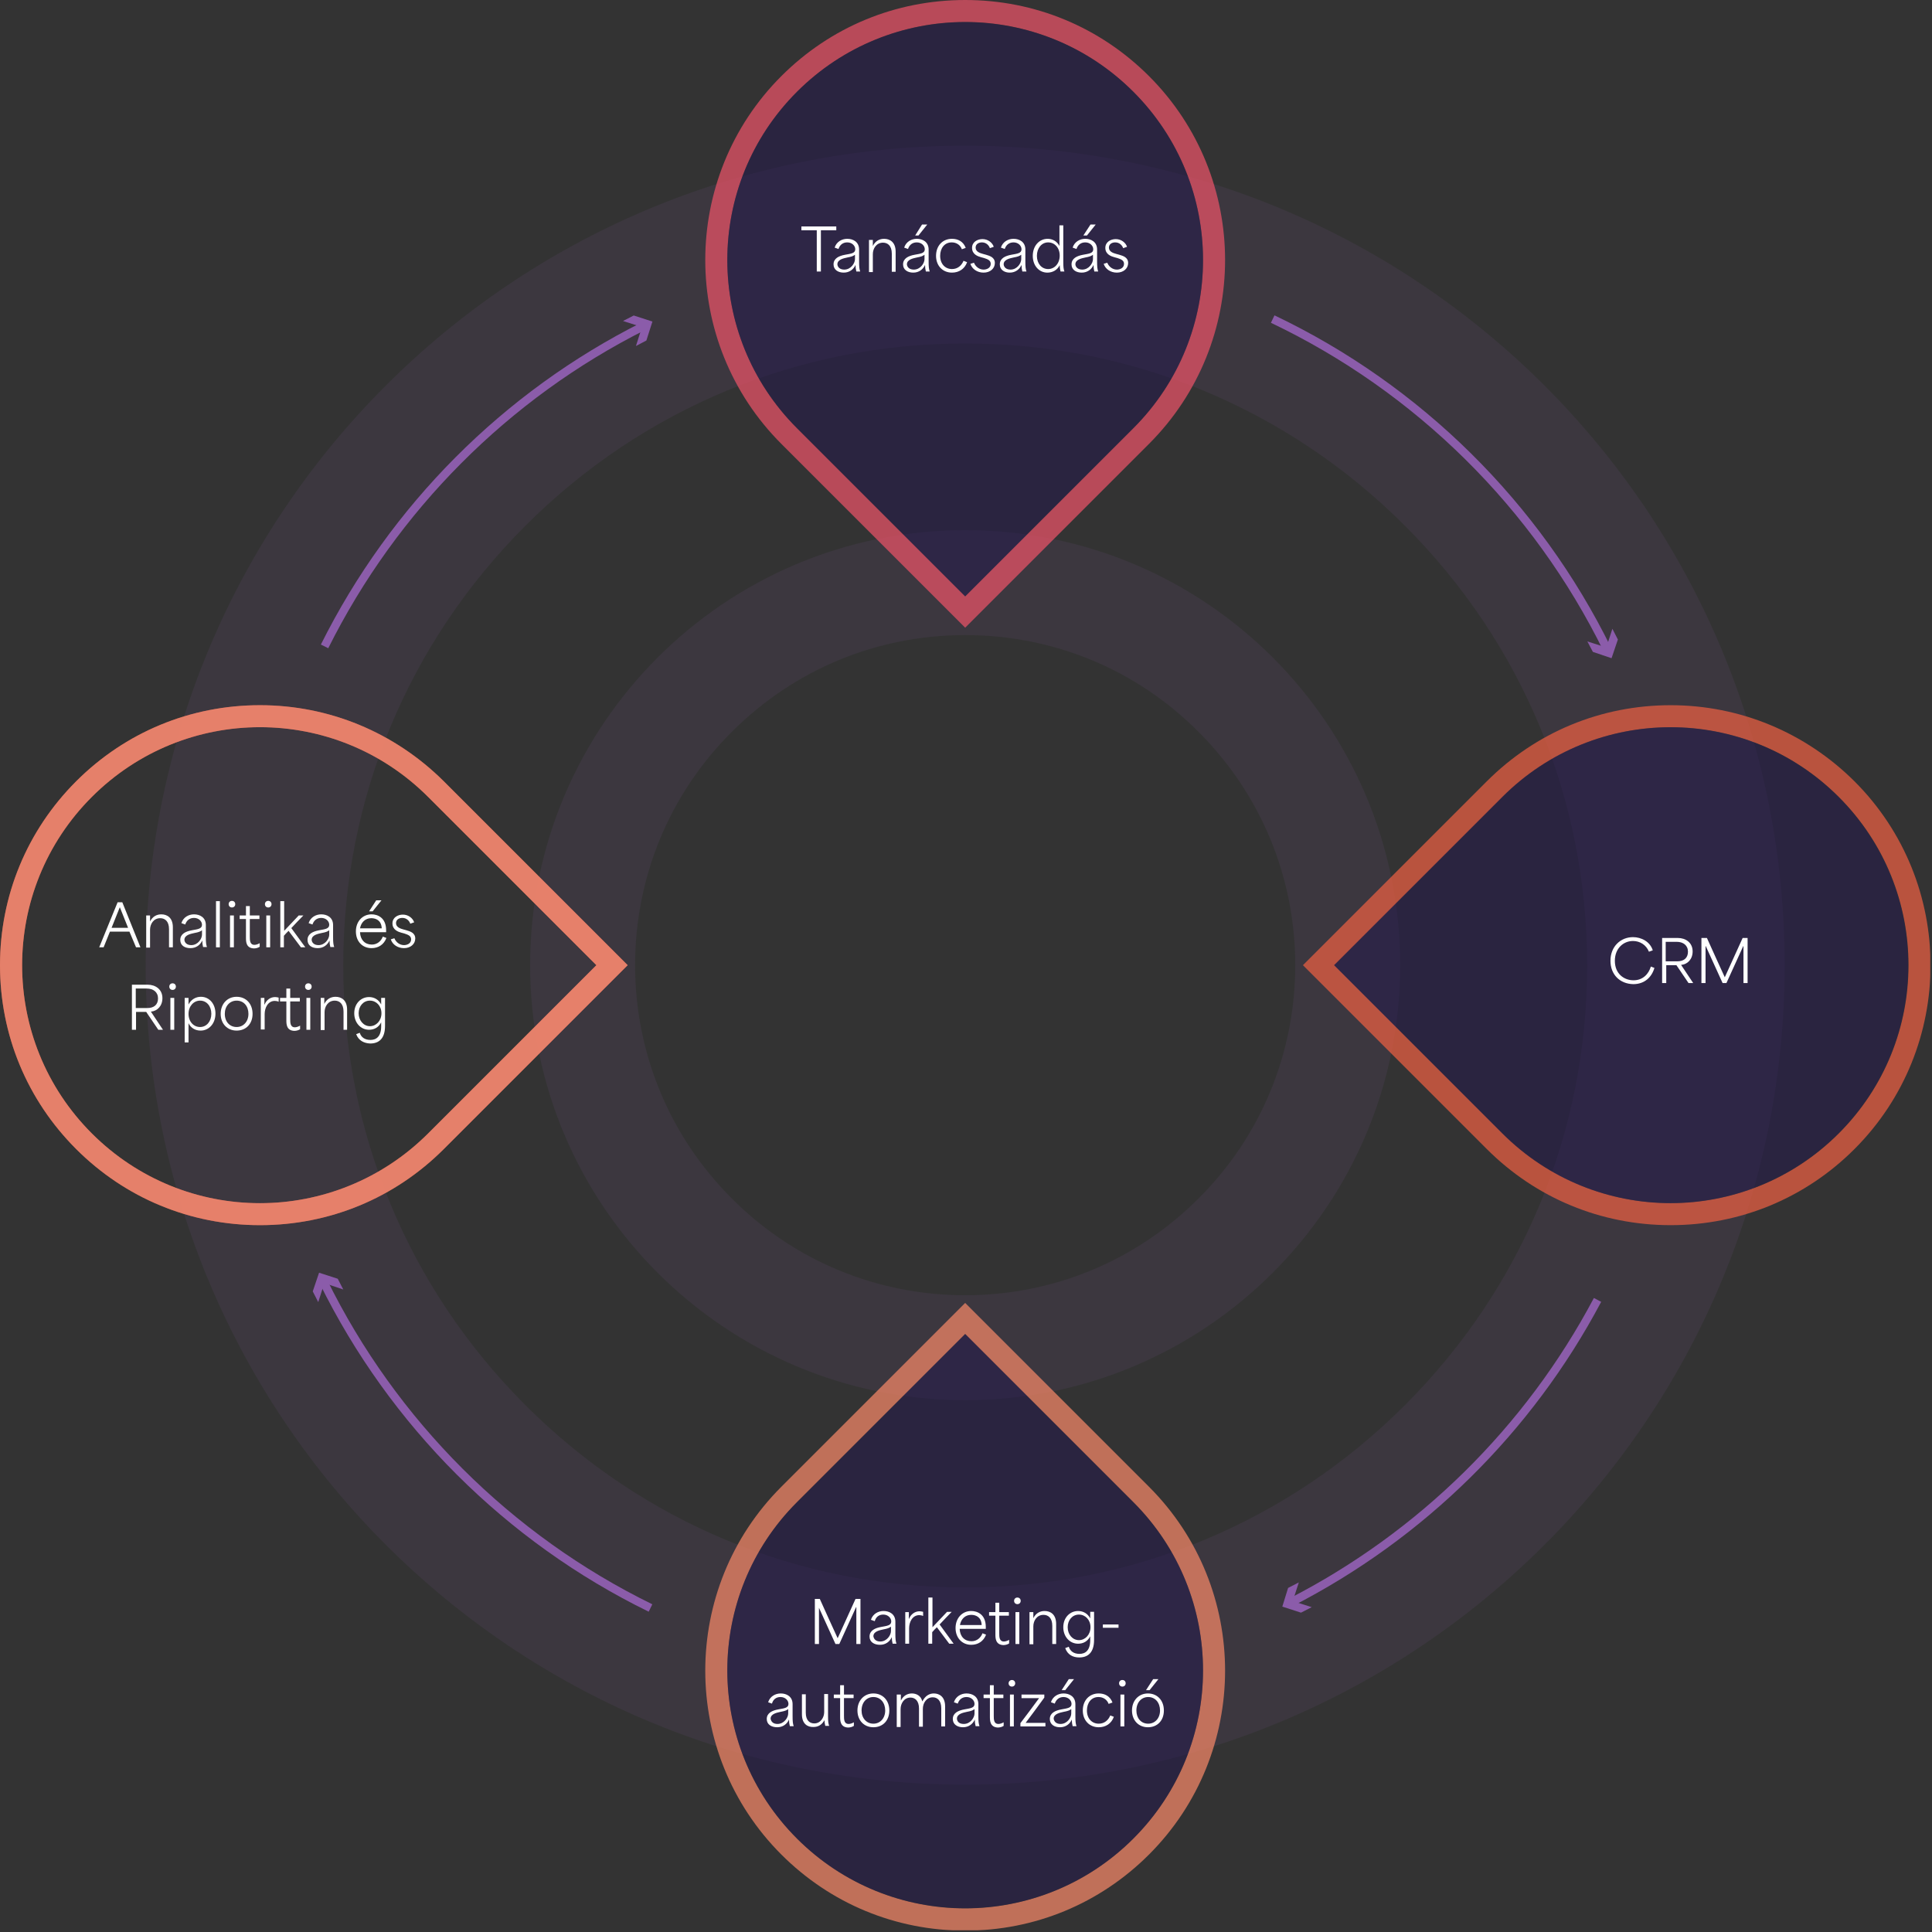 <svg width="703" height="703" viewBox="0 0 703 703" fill="none" xmlns="http://www.w3.org/2000/svg">
<rect x="0" y="0" width="703" height="703" fill="#333333" stroke="none"/>
<g clip-path="url(#clip0_159_896)">
<g opacity="0.1">
<path d="M351.2 125C411.6 125 468.4 148.5 511.2 191.3C554 234.1 577.5 290.8 577.5 351.3C577.5 411.8 554 468.5 511.2 511.3C468.5 554 411.7 577.6 351.2 577.6C290.7 577.6 234 554.1 191.2 511.3C148.5 468.6 124.9 411.8 124.9 351.3C124.9 290.8 148.4 234.1 191.2 191.3C234 148.5 290.8 125 351.2 125ZM351.2 53C186.5 53 53 186.5 53 351.2C53 515.9 186.5 649.4 351.2 649.4C515.9 649.4 649.4 515.9 649.4 351.2C649.4 186.5 515.9 53 351.2 53Z" fill="#8B5CAA"/>
</g>
<g opacity="0.1">
<path d="M351.2 231.098C383.3 231.098 413.5 243.598 436.1 266.298C458.8 288.998 471.3 319.198 471.3 351.198C471.3 383.198 458.8 413.498 436.1 436.098C413.4 458.798 383.2 471.298 351.2 471.298C319.2 471.298 288.9 458.798 266.3 436.098C243.6 413.398 231.1 383.198 231.1 351.198C231.1 319.198 243.6 288.898 266.3 266.298C289 243.598 319.1 231.098 351.2 231.098ZM351.2 192.898C263.8 192.898 192.9 263.798 192.9 351.198C192.9 438.598 263.8 509.498 351.2 509.498C438.6 509.498 509.5 438.598 509.5 351.198C509.5 263.798 438.7 192.898 351.2 192.898Z" fill="#8B5CAA"/>
</g>
<path d="M236.7 585.103C185 559.803 143 517.803 117.6 466.203" stroke="#8B5CAA" stroke-width="3" stroke-miterlimit="10"/>
<path d="M124.9 469.202L118 466.902L115.8 473.802L113.8 469.902L116.1 463.102L122.9 465.302L124.9 469.202Z" fill="#8B5CAA"/>
<path d="M581.3 473C556.3 520.2 517.2 558.7 469.6 583.1" stroke="#8B5CAA" stroke-width="3" stroke-miterlimit="10"/>
<path d="M472.6 575.801L470.4 582.601L477.3 584.801L473.4 586.801L466.6 584.601L468.7 577.801L472.6 575.801Z" fill="#8B5CAA"/>
<path d="M463.1 116.102C516 141.302 559.1 183.902 584.9 236.402" stroke="#8B5CAA" stroke-width="3" stroke-miterlimit="10"/>
<path d="M577.6 233.401L584.5 235.601L586.7 228.801L588.7 232.701L586.4 239.501L579.6 237.201L577.6 233.401Z" fill="#8B5CAA"/>
<path d="M118.1 235.202C143.2 184.902 184.1 143.802 234.3 118.602" stroke="#8B5CAA" stroke-width="3" stroke-miterlimit="10"/>
<path d="M231.4 125.901L233.6 119.001L226.7 116.801L230.6 114.801L237.4 117.001L235.2 123.901L231.4 125.901Z" fill="#8B5CAA"/>
<g opacity="0.75">
<path d="M351.2 8C373.4 8 395.5 16.5 412.4 33.4C446.2 67.2 446.2 122 412.4 155.8L351.2 217L290 155.8C256.2 122 256.2 67.2 290 33.4C306.9 16.5 329.1 8 351.2 8ZM351.2 0C325.9 0 302.2 9.8 284.3 27.7C247.4 64.6 247.4 124.6 284.3 161.5L345.5 222.7L351.2 228.4L356.9 222.7L418.1 161.5C455 124.6 455 64.6 418.1 27.7C400.2 9.8 376.5 0 351.2 0Z" fill="#E45166"/>
</g>
<g opacity="0.75">
<path d="M351.2 485.402L412.4 546.602C446.2 580.402 446.2 635.202 412.4 669.002C395.5 685.902 373.3 694.402 351.2 694.402C329.1 694.402 306.9 685.902 290 669.002C256.2 635.202 256.2 580.402 290 546.602L351.2 485.402ZM351.2 474.102L345.5 479.802L284.3 541.002C247.4 577.902 247.4 637.902 284.3 674.802C302.2 692.702 325.9 702.502 351.2 702.502C376.5 702.502 400.2 692.702 418.1 674.802C455 637.902 455 577.902 418.1 541.002L356.9 479.802L351.2 474.102Z" fill="#EF8465"/>
</g>
<path opacity="0.51" d="M351.2 217.001L290 155.801C256.2 122.001 256.2 67.201 290 33.401C323.8 -0.399 378.6 -0.399 412.4 33.401C446.2 67.201 446.2 122.001 412.4 155.801L351.2 217.001Z" fill="#22174D"/>
<path opacity="0.51" d="M351.2 485.398L412.4 546.598C446.2 580.398 446.2 635.198 412.4 668.998C378.6 702.798 323.8 702.798 290 668.998C256.2 635.198 256.2 580.398 290 546.598L351.2 485.398Z" fill="#22174D"/>
<g opacity="0.75">
<path d="M607.9 264.602C630.1 264.602 652.2 273.102 669.1 290.002C702.9 323.802 702.9 378.602 669.1 412.402C652.2 429.302 630 437.802 607.9 437.802C585.8 437.802 563.6 429.302 546.7 412.402L485.5 351.202L546.7 290.002C563.6 273.102 585.7 264.602 607.9 264.602ZM607.9 256.602C582.6 256.602 558.9 266.402 541 284.302L479.8 345.502L474.1 351.202L479.8 356.902L541 418.102C558.9 436.002 582.6 445.802 607.9 445.802C633.2 445.802 656.9 436.002 674.8 418.102C711.7 381.202 711.7 321.202 674.8 284.302C656.9 266.502 633.1 256.602 607.9 256.602Z" fill="#E55D42"/>
</g>
<g opacity="0.75">
<path d="M94.6 264.602C116.8 264.602 138.9 273.102 155.8 290.002L217 351.202L155.8 412.402C138.9 429.302 116.7 437.802 94.6 437.802C72.4 437.802 50.3 429.302 33.4 412.402C-0.4 378.602 -0.4 323.802 33.4 290.002C50.3 273.102 72.4 264.602 94.6 264.602ZM94.6 256.602C69.3 256.602 45.6 266.402 27.7 284.302C9.8 302.202 0 326.002 0 351.202C0 376.502 9.8 400.202 27.7 418.102C45.6 436.002 69.3 445.802 94.6 445.802C119.9 445.802 143.6 436.002 161.5 418.102L222.7 356.902L228.4 351.202L222.7 345.502L161.5 284.302C143.6 266.502 119.8 256.602 94.6 256.602Z" fill="#E55D42"/>
</g>
<path opacity="0.51" d="M485.4 351.198L546.6 289.998C580.4 256.198 635.2 256.198 669 289.998C702.8 323.798 702.8 378.598 669 412.398C635.2 446.198 580.4 446.198 546.6 412.398L485.4 351.198Z" fill="#22174D"/>
<g opacity="0.75">
<path d="M94.6 264.602C116.8 264.602 138.9 273.102 155.8 290.002L217 351.202L155.8 412.402C138.9 429.302 116.7 437.802 94.6 437.802C72.4 437.802 50.3 429.302 33.4 412.402C-0.4 378.602 -0.4 323.802 33.4 290.002C50.3 273.102 72.4 264.602 94.6 264.602ZM94.6 256.602C69.3 256.602 45.6 266.402 27.7 284.302C9.8 302.202 0 326.002 0 351.202C0 376.502 9.8 400.202 27.7 418.102C45.6 436.002 69.3 445.802 94.6 445.802C119.9 445.802 143.6 436.002 161.5 418.102L222.7 356.902L228.4 351.202L222.7 345.502L161.5 284.302C143.6 266.502 119.8 256.602 94.6 256.602Z" fill="#F48F78"/>
</g>
<path d="M291.6 83.798V82.398H304.3V83.798H298.7V98.798H297.2V83.798H291.6Z" fill="white"/>
<path d="M303.3 96.198C303.3 93.998 305.3 93.098 307.5 92.698C309.6 92.298 311.2 92.198 311.2 90.698C311.2 89.398 310 88.198 308.3 88.198C306.7 88.198 305.6 89.098 305.1 90.598L303.7 90.098C304.4 87.898 306.4 86.898 308.3 86.898C310.4 86.898 312.6 87.998 312.6 90.798V95.198C312.6 97.098 312.7 97.898 313 98.798H311.6C311.4 97.998 311.3 97.298 311.3 96.398C310.6 97.998 309.1 99.198 307 99.198C305 99.198 303.3 98.198 303.3 96.198ZM307.2 98.098C309.6 98.098 311.1 95.798 311.1 94.298V92.698C310.4 93.198 309.9 93.398 308.3 93.698C307 93.998 304.7 94.398 304.7 96.198C304.8 97.298 305.7 98.098 307.2 98.098Z" fill="white"/>
<path d="M316.2 87.298H317.6V89.498C318.5 87.698 320 86.898 321.7 86.898C323.8 86.898 325.9 88.098 325.9 91.598V98.898H324.5V92.298C324.5 89.398 323 88.298 321.3 88.298C318.9 88.298 317.6 90.398 317.6 92.498V98.998H316.2V87.298Z" fill="white"/>
<path d="M328.6 96.199C328.6 93.999 330.6 93.099 332.8 92.699C334.9 92.299 336.5 92.199 336.5 90.699C336.5 89.399 335.3 88.199 333.6 88.199C332 88.199 330.9 89.099 330.4 90.599L329 90.099C329.7 87.899 331.7 86.899 333.6 86.899C335.7 86.899 337.9 87.999 337.9 90.799V95.199C337.9 97.099 338 97.899 338.3 98.799H336.9C336.7 97.999 336.6 97.299 336.6 96.399C335.9 97.999 334.4 99.199 332.3 99.199C330.3 99.199 328.6 98.199 328.6 96.199ZM332.5 98.099C334.9 98.099 336.4 95.799 336.4 94.299V92.699C335.7 93.199 335.2 93.399 333.6 93.699C332.3 93.999 330 94.399 330 96.199C330.1 97.299 331 98.099 332.5 98.099ZM335.5 81.699H337.4L334.2 85.699H333L335.5 81.699Z" fill="white"/>
<path d="M340.6 93.098C340.6 89.398 343 86.898 346.4 86.898C348.5 86.898 350.5 87.798 351.4 90.198L350 90.698C349.4 89.098 348 88.198 346.3 88.198C343.7 88.198 342.1 90.298 342.1 93.098C342.1 95.998 343.9 97.898 346.4 97.898C348.5 97.898 349.9 96.598 350.6 94.898L351.9 95.398C351 97.898 348.9 99.198 346.4 99.198C343 99.198 340.6 96.698 340.6 93.098Z" fill="white"/>
<path d="M353.1 96L354.4 95.6C355 97.1 356.4 98.1 357.9 98.1C358.9 98.1 360.5 97.6 360.5 96C360.5 94.7 359.3 94.3 358.1 93.9L357 93.6C355.9 93.3 353.7 92.6 353.7 90.2C353.7 88 355.7 87 357.5 87C359.5 87 361.1 88.3 361.6 89.8L360.2 90.3C359.8 89.2 358.8 88.2 357.3 88.2C356 88.2 355 88.9 355 90.1C355 91.6 356.6 92.1 357.7 92.4L358.8 92.7C360.1 93.1 362 93.6 362 95.7C362 97.7 360.3 99.2 357.9 99.2C355.6 99.2 353.7 97.9 353.1 96Z" fill="white"/>
<path d="M363.8 96.198C363.8 93.998 365.8 93.098 368 92.698C370.1 92.298 371.7 92.198 371.7 90.698C371.7 89.398 370.5 88.198 368.8 88.198C367.2 88.198 366.1 89.098 365.6 90.598L364.2 90.098C364.9 87.898 366.9 86.898 368.8 86.898C370.9 86.898 373.1 87.998 373.1 90.798V95.198C373.1 97.098 373.2 97.898 373.5 98.798H372C371.8 97.998 371.7 97.298 371.7 96.398C371 97.998 369.5 99.198 367.4 99.198C365.5 99.198 363.8 98.198 363.8 96.198ZM367.7 98.098C370.1 98.098 371.6 95.798 371.6 94.298V92.698C370.9 93.198 370.4 93.398 368.8 93.698C367.5 93.998 365.2 94.398 365.2 96.198C365.3 97.298 366.2 98.098 367.7 98.098Z" fill="white"/>
<path d="M375.8 93.1C375.8 89.4 378.2 86.9 381.2 86.9C383 86.9 384.6 87.8 385.5 89.5V82H386.9V95.2C386.9 97.2 387 97.9 387.3 98.8H385.9C385.7 98 385.6 97.2 385.6 96.5C384.7 98.3 383 99.2 381.1 99.2C378.1 99.2 375.8 96.7 375.8 93.1ZM381.4 97.9C383.7 97.9 385.6 95.9 385.6 93C385.6 90.1 383.7 88.2 381.4 88.2C379 88.2 377.3 90.3 377.3 93.1C377.3 95.9 379 97.9 381.4 97.9Z" fill="white"/>
<path d="M389.9 96.199C389.9 93.999 391.9 93.099 394.1 92.699C396.2 92.299 397.8 92.199 397.8 90.699C397.8 89.399 396.6 88.199 394.9 88.199C393.3 88.199 392.2 89.099 391.7 90.599L390.3 90.099C391 87.899 393 86.899 394.9 86.899C397 86.899 399.2 87.999 399.2 90.799V95.199C399.2 97.099 399.3 97.899 399.6 98.799H398.2C398 97.999 397.9 97.299 397.9 96.399C397.2 97.999 395.7 99.199 393.6 99.199C391.6 99.199 389.9 98.199 389.9 96.199ZM393.8 98.099C396.2 98.099 397.7 95.799 397.7 94.299V92.699C397 93.199 396.5 93.399 394.9 93.699C393.6 93.999 391.3 94.399 391.3 96.199C391.4 97.299 392.3 98.099 393.8 98.099ZM396.8 81.699H398.7L395.5 85.699H394.2L396.8 81.699Z" fill="white"/>
<path d="M401.6 96L402.9 95.6C403.5 97.1 404.9 98.1 406.4 98.1C407.4 98.1 409 97.6 409 96C409 94.7 407.8 94.3 406.6 93.9L405.5 93.6C404.4 93.3 402.2 92.6 402.2 90.2C402.2 88 404.2 87 406 87C408 87 409.6 88.3 410.1 89.8L408.7 90.3C408.3 89.2 407.3 88.2 405.8 88.2C404.5 88.2 403.5 88.9 403.5 90.1C403.5 91.6 405.1 92.1 406.2 92.4L407.3 92.7C408.6 93.1 410.5 93.6 410.5 95.7C410.5 97.7 408.8 99.2 406.4 99.2C404.1 99.2 402.2 97.9 401.6 96Z" fill="white"/>
<path d="M296.5 581.801H298.3C300.5 586.601 302.6 591.401 304.8 596.101L311.3 581.801H313.1V598.201H311.6V584.801H311.5L305.4 598.201H304L297.9 584.801H298V598.201H296.5V581.801Z" fill="white"/>
<path d="M316.4 595.499C316.4 593.299 318.4 592.399 320.6 591.999C322.7 591.599 324.3 591.499 324.3 589.999C324.3 588.699 323.1 587.499 321.4 587.499C319.8 587.499 318.7 588.399 318.3 589.899L316.9 589.399C317.6 587.199 319.6 586.199 321.5 586.199C323.6 586.199 325.8 587.299 325.8 590.099V594.499C325.8 596.399 325.9 597.199 326.2 598.099H324.8C324.6 597.299 324.5 596.599 324.5 595.699C323.8 597.299 322.3 598.499 320.2 598.499C318.1 598.499 316.4 597.499 316.4 595.499ZM320.3 597.299C322.7 597.299 324.2 594.999 324.2 593.499V591.899C323.5 592.399 323 592.599 321.4 592.899C320.1 593.199 317.8 593.599 317.8 595.399C318 596.599 318.9 597.299 320.3 597.299Z" fill="white"/>
<path d="M329.3 586.601H330.7V589.001H330.8C331.4 587.401 332.9 586.301 334.6 586.301C335 586.301 335.5 586.401 335.9 586.501V588.001C335.5 587.801 334.8 587.701 334.5 587.701C332 587.701 330.8 590.201 330.8 592.501V598.101H329.4V586.601H329.3Z" fill="white"/>
<path d="M337.9 581.301H339.3V592.101C341.1 590.201 342.8 588.401 344.6 586.501H346.3C344.8 588.001 343.4 589.501 341.9 591.101C343.6 593.401 345.3 595.801 347 598.101H345.4C343.9 596.101 342.4 594.101 340.9 592.101C340.3 592.701 339.7 593.301 339.2 593.901V598.101H337.8V581.301H337.9Z" fill="white"/>
<path d="M347.7 592.399C347.7 588.799 350.1 586.199 353.4 586.199C355.6 586.199 358.7 587.399 358.7 591.999V592.699H349.2C349.3 595.499 351 597.199 353.5 597.199C355.5 597.199 356.9 595.899 357.5 594.299L358.8 594.799C357.9 597.199 355.9 598.499 353.4 598.499C350.1 598.499 347.7 595.999 347.7 592.399ZM357.2 591.299C357.1 588.499 355.2 587.599 353.4 587.599C351.2 587.599 349.7 589.099 349.3 591.299H357.2Z" fill="white"/>
<path d="M362.2 594.699V587.899C361.4 587.899 360.7 587.899 359.9 587.899V586.599H362.2C362.2 585.499 362.2 584.299 362.2 583.199H363.6V586.599C364.8 586.599 366 586.599 367.1 586.599V587.899H363.6C363.6 590.099 363.6 592.199 363.6 594.299C363.6 595.599 363.6 597.299 365.3 597.299C365.8 597.299 366.5 597.099 367.2 596.699V597.999C366.6 598.399 365.8 598.599 365.1 598.599C362.2 598.499 362.2 595.999 362.2 594.699Z" fill="white"/>
<path d="M370.2 581.301C370.9 581.301 371.4 581.801 371.4 582.501C371.4 583.201 370.9 583.701 370.2 583.701C369.5 583.701 369 583.201 369 582.501C369 581.801 369.5 581.301 370.2 581.301ZM369.5 586.601H370.9V598.201H369.5V586.601Z" fill="white"/>
<path d="M374.6 586.599H376V588.799C376.9 586.999 378.4 586.199 380.1 586.199C382.2 586.199 384.3 587.399 384.3 590.899V598.199H382.9V591.599C382.9 588.699 381.4 587.599 379.7 587.599C377.3 587.599 376 589.699 376 591.799V598.299H374.6V586.599Z" fill="white"/>
<path d="M387.6 599.699L388.9 599.199C389.4 600.799 390.7 601.799 392.8 601.799C394.8 601.799 396.7 600.699 396.7 596.799V595.399C395.8 597.199 394.2 598.099 392.3 598.099C389.2 598.099 386.9 595.499 386.9 592.099C386.9 588.599 389.3 586.199 392.3 586.199C394.1 586.199 395.8 587.099 396.7 588.899V586.499H398.1V596.699C398.1 601.399 395.8 603.099 392.7 603.099C390.5 603.099 388.5 602.199 387.6 599.699ZM392.6 596.799C394.9 596.799 396.8 594.799 396.8 592.099C396.8 589.399 394.9 587.499 392.6 587.499C390.2 587.499 388.5 589.499 388.5 592.099C388.5 594.799 390.3 596.799 392.6 596.799Z" fill="white"/>
<path d="M401.3 591.102H407V592.302H401.3V591.102Z" fill="white"/>
<path d="M279 625.499C279 623.299 281 622.399 283.2 621.999C285.3 621.599 286.9 621.499 286.9 619.999C286.9 618.699 285.7 617.499 284 617.499C282.4 617.499 281.3 618.399 280.9 619.899L279.5 619.399C280.2 617.199 282.2 616.199 284.1 616.199C286.2 616.199 288.4 617.299 288.4 620.099V624.499C288.4 626.399 288.5 627.199 288.8 628.099H287.4C287.2 627.299 287.1 626.599 287.1 625.699C286.4 627.299 284.9 628.499 282.8 628.499C280.7 628.499 279 627.499 279 625.499ZM282.9 627.299C285.3 627.299 286.8 624.999 286.8 623.499V621.899C286.1 622.399 285.6 622.599 284 622.899C282.7 623.199 280.4 623.599 280.4 625.399C280.6 626.599 281.5 627.299 282.9 627.299Z" fill="white"/>
<path d="M291.8 623.802V616.502H293.2V623.202C293.2 626.202 294.8 627.102 296.3 627.102C298.6 627.102 299.9 624.902 299.9 623.002V616.402H301.3V624.402C301.3 626.402 301.4 627.102 301.7 628.002H300.3C300.1 627.202 300 626.502 300 625.902C299.1 627.602 297.7 628.402 296 628.402C293.9 628.502 291.8 627.302 291.8 623.802Z" fill="white"/>
<path d="M305.7 624.699V617.899C304.9 617.899 304.2 617.899 303.4 617.899V616.599H305.7C305.7 615.499 305.7 614.299 305.7 613.199H307.1V616.599C308.3 616.599 309.5 616.599 310.6 616.599V617.899H307.1C307.1 620.099 307.1 622.199 307.1 624.299C307.1 625.599 307.1 627.299 308.8 627.299C309.3 627.299 310 627.099 310.7 626.699V627.999C310.1 628.399 309.3 628.599 308.6 628.599C305.7 628.499 305.7 625.999 305.7 624.699Z" fill="white"/>
<path d="M312 622.399C312 618.799 314.4 616.199 317.8 616.199C321.2 616.199 323.6 618.699 323.6 622.399C323.6 626.099 321.2 628.499 317.8 628.499C314.4 628.499 312 625.999 312 622.399ZM317.8 627.199C320.3 627.199 322.1 625.199 322.1 622.399C322.1 619.599 320.4 617.499 317.8 617.499C315.3 617.499 313.5 619.499 313.5 622.399C313.5 625.199 315.3 627.199 317.8 627.199Z" fill="white"/>
<path d="M326.4 616.599H327.8V618.799C328.7 616.999 330.2 616.199 331.8 616.199C333.3 616.199 335.1 616.899 335.6 619.099C336.7 616.999 338.2 616.199 339.8 616.199C341.8 616.199 343.9 617.399 343.9 620.899V628.199H342.5V621.599C342.5 618.699 341 617.599 339.4 617.599C337.1 617.599 335.8 619.699 335.8 621.799V628.299H334.4V621.699C334.4 618.799 332.9 617.699 331.3 617.699C329 617.699 327.7 619.799 327.7 621.899V628.399H326.3V616.599H326.4Z" fill="white"/>
<path d="M346.7 625.499C346.7 623.299 348.7 622.399 350.9 621.999C353 621.599 354.6 621.499 354.6 619.999C354.6 618.699 353.4 617.499 351.7 617.499C350.1 617.499 349 618.399 348.5 619.899L347.1 619.399C347.8 617.199 349.8 616.199 351.7 616.199C353.8 616.199 356 617.299 356 620.099V624.499C356 626.399 356.1 627.199 356.4 628.099H355C354.8 627.299 354.7 626.599 354.7 625.699C354 627.299 352.5 628.499 350.4 628.499C348.4 628.499 346.7 627.499 346.7 625.499ZM350.7 627.299C353.1 627.299 354.6 624.999 354.6 623.499V621.899C353.9 622.399 353.4 622.599 351.8 622.899C350.5 623.199 348.2 623.599 348.2 625.399C348.3 626.599 349.2 627.299 350.7 627.299Z" fill="white"/>
<path d="M360.2 624.699V617.899C359.4 617.899 358.7 617.899 357.9 617.899V616.599H360.2C360.2 615.499 360.2 614.299 360.2 613.199H361.6V616.599C362.8 616.599 364 616.599 365.1 616.599V617.899H361.6C361.6 620.099 361.6 622.199 361.6 624.299C361.6 625.599 361.6 627.299 363.3 627.299C363.8 627.299 364.5 627.099 365.2 626.699V627.999C364.6 628.399 363.8 628.599 363.1 628.599C360.2 628.499 360.2 625.999 360.2 624.699Z" fill="white"/>
<path d="M368.2 611.301C368.9 611.301 369.4 611.801 369.4 612.501C369.4 613.201 368.9 613.701 368.2 613.701C367.5 613.701 367 613.201 367 612.501C367 611.801 367.6 611.301 368.2 611.301ZM367.5 616.601H368.9V628.201H367.5V616.601Z" fill="white"/>
<path d="M378.1 617.902H371.7V616.602H380V617.702C377.8 620.802 375.5 623.802 373.2 626.902H380.4V628.202H371.3V627.002C373.6 624.002 375.9 620.902 378.1 617.902Z" fill="white"/>
<path d="M382 625.5C382 623.3 384 622.4 386.2 622C388.3 621.6 389.9 621.5 389.9 620C389.9 618.7 388.7 617.5 387 617.5C385.4 617.5 384.3 618.4 383.8 619.9L382.4 619.4C383.1 617.2 385.1 616.2 387 616.2C389.1 616.2 391.3 617.3 391.3 620.1V624.5C391.3 626.4 391.4 627.2 391.7 628.1H390.3C390.1 627.3 390 626.6 390 625.7C389.3 627.3 387.8 628.5 385.7 628.5C383.7 628.5 382 627.5 382 625.5ZM385.9 627.3C388.3 627.3 389.8 625 389.8 623.5V621.9C389.1 622.4 388.6 622.6 387 622.9C385.7 623.2 383.4 623.6 383.4 625.4C383.6 626.6 384.5 627.3 385.9 627.3ZM388.9 611H390.8L387.6 615H386.3L388.9 611Z" fill="white"/>
<path d="M394 622.399C394 618.699 396.4 616.199 399.8 616.199C401.9 616.199 403.9 617.099 404.8 619.499L403.4 619.999C402.8 618.399 401.4 617.499 399.7 617.499C397.1 617.499 395.5 619.599 395.5 622.399C395.5 625.299 397.3 627.199 399.8 627.199C401.9 627.199 403.3 625.899 404 624.199L405.3 624.699C404.4 627.199 402.3 628.499 399.8 628.499C396.4 628.499 394 625.999 394 622.399Z" fill="white"/>
<path d="M408.4 611.301C409.1 611.301 409.6 611.801 409.6 612.501C409.6 613.201 409.1 613.701 408.4 613.701C407.7 613.701 407.2 613.201 407.2 612.501C407.2 611.801 407.7 611.301 408.4 611.301ZM407.7 616.601H409.1V628.201H407.7V616.601Z" fill="white"/>
<path d="M411.9 622.4C411.9 618.8 414.3 616.2 417.7 616.2C421.1 616.2 423.5 618.7 423.5 622.4C423.5 626.1 421.1 628.5 417.7 628.5C414.3 628.5 411.9 626 411.9 622.4ZM417.8 627.2C420.3 627.2 422.1 625.2 422.1 622.4C422.1 619.6 420.4 617.5 417.8 617.5C415.3 617.5 413.5 619.5 413.5 622.4C413.5 625.2 415.2 627.2 417.8 627.2ZM419.6 611H421.5L418.3 615H417L419.6 611Z" fill="white"/>
<path d="M586 349.6C586 344.4 589.7 341 594.2 341C597.2 341 600.4 342.6 601.4 345.8L600 346.3C599 343.8 596.7 342.4 594.2 342.4C590.7 342.4 587.6 345.1 587.6 349.6C587.6 354.4 591 356.7 594.4 356.7C597.8 356.7 599.9 354.4 600.7 351.7L602 352.2C601 355.6 598.4 358.1 594.3 358.1C589.4 358 586 354.6 586 349.6Z" fill="white"/>
<path d="M604.7 341.301H610.5C613.4 341.301 615.9 343.001 615.9 346.201C615.9 349.001 614.1 350.901 611.7 351.101C613.2 353.301 614.6 355.501 616.1 357.701H614.4L610 351.201H606.3C606.3 353.401 606.3 355.501 606.3 357.701H604.8V341.301H604.7ZM610.3 349.801C612.7 349.801 614.2 348.601 614.2 346.301C614.2 344.001 612.5 342.701 610.1 342.701H606.1C606.1 345.101 606.1 347.501 606.1 349.801H610.3Z" fill="white"/>
<path d="M619.3 341.301H621.1C623.3 346.101 625.4 350.901 627.6 355.601L634.1 341.301H635.9V357.701H634.4V344.301H634.3L628.2 357.701H626.8L620.7 344.301H620.6V357.701H619.1V341.301H619.3Z" fill="white"/>
<path d="M42.8 328.301H44.5L51.1 344.701H49.5C48.7 342.801 47.9 340.901 47.1 339.001H40C39.2 340.901 38.5 342.801 37.7 344.701H36.1L42.8 328.301ZM46.6 337.601C45.5 334.901 44.4 332.101 43.6 330.101C43 331.501 41.8 334.701 40.6 337.601H46.6Z" fill="white"/>
<path d="M53.2 333.103H54.6V335.303C55.5 333.503 57 332.703 58.7 332.703C60.8 332.703 62.9 333.903 62.9 337.403V344.703H61.5V338.103C61.5 335.203 60 334.103 58.3 334.103C55.9 334.103 54.6 336.203 54.6 338.303V344.803H53.2V333.103Z" fill="white"/>
<path d="M65.6 342.003C65.6 339.803 67.6 338.903 69.8 338.503C71.9 338.103 73.5 338.003 73.5 336.503C73.5 335.203 72.3 334.003 70.6 334.003C69 334.003 67.9 334.903 67.4 336.403L66 335.903C66.7 333.703 68.7 332.703 70.6 332.703C72.7 332.703 74.9 333.803 74.9 336.603V341.003C74.9 342.903 75 343.703 75.3 344.603H73.9C73.7 343.803 73.6 343.103 73.6 342.203C72.9 343.803 71.4 345.003 69.3 345.003C67.3 345.003 65.6 344.103 65.6 342.003ZM69.6 343.903C72 343.903 73.5 341.603 73.5 340.103V338.503C72.8 339.003 72.3 339.203 70.7 339.503C69.4 339.803 67.1 340.203 67.1 342.003C67.2 343.103 68.1 343.903 69.6 343.903Z" fill="white"/>
<path d="M78.6 327.902H80V344.702H78.6V327.902Z" fill="white"/>
<path d="M84.4 327.801C85.1 327.801 85.6 328.301 85.6 329.001C85.6 329.701 85.1 330.201 84.4 330.201C83.7 330.201 83.2 329.701 83.2 329.001C83.2 328.301 83.7 327.801 84.4 327.801ZM83.7 333.101H85.1V344.701H83.7V333.101Z" fill="white"/>
<path d="M89.5 341.203V334.403C88.7 334.403 88 334.403 87.2 334.403V333.103H89.5C89.5 332.003 89.5 330.803 89.5 329.703H90.9V333.103C92.1 333.103 93.3 333.103 94.4 333.103V334.403H90.9C90.9 336.603 90.9 338.703 90.9 340.803C90.9 342.103 90.9 343.803 92.6 343.803C93.1 343.803 93.8 343.603 94.5 343.203V344.503C93.9 344.903 93.1 345.103 92.4 345.103C89.5 345.003 89.5 342.603 89.5 341.203Z" fill="white"/>
<path d="M97.6 327.801C98.3 327.801 98.8 328.301 98.8 329.001C98.8 329.701 98.3 330.201 97.6 330.201C96.9 330.201 96.4 329.701 96.4 329.001C96.4 328.301 96.9 327.801 97.6 327.801ZM96.9 333.101H98.3V344.701H96.9V333.101Z" fill="white"/>
<path d="M102 327.902H103.4V338.702C105.2 336.802 106.9 335.002 108.7 333.102H110.4C108.9 334.602 107.5 336.102 106 337.702C107.7 340.002 109.4 342.402 111.1 344.702H109.5C108 342.702 106.5 340.702 105 338.702C104.4 339.302 103.8 339.902 103.3 340.502V344.702H102V327.902Z" fill="white"/>
<path d="M111.9 342.003C111.9 339.803 113.9 338.903 116.1 338.503C118.2 338.103 119.8 338.003 119.8 336.503C119.8 335.203 118.6 334.003 116.9 334.003C115.3 334.003 114.2 334.903 113.7 336.403L112.3 335.903C113 333.703 115 332.703 116.9 332.703C119 332.703 121.2 333.803 121.2 336.603V341.003C121.2 342.903 121.3 343.703 121.6 344.603H120.2C120 343.803 119.9 343.103 119.9 342.203C119.2 343.803 117.7 345.003 115.6 345.003C113.6 345.003 111.9 344.103 111.9 342.003ZM115.9 343.903C118.3 343.903 119.8 341.603 119.8 340.103V338.503C119.1 339.003 118.6 339.203 117 339.503C115.7 339.803 113.4 340.203 113.4 342.003C113.5 343.103 114.4 343.903 115.9 343.903Z" fill="white"/>
<path d="M129.5 338.902C129.5 335.302 131.9 332.702 135.2 332.702C137.4 332.702 140.5 333.902 140.5 338.502V339.202H131C131.1 342.002 132.8 343.702 135.3 343.702C137.3 343.702 138.7 342.402 139.3 340.802L140.6 341.302C139.7 343.702 137.7 345.002 135.2 345.002C131.9 345.002 129.5 342.602 129.5 338.902ZM138.9 337.802C138.8 335.002 136.9 334.102 135.1 334.102C132.9 334.102 131.4 335.602 131 337.802H138.9ZM136.9 327.602H138.8L135.6 331.602H134.3L136.9 327.602Z" fill="white"/>
<path d="M142.2 341.801L143.5 341.401C144.1 342.901 145.5 343.901 147 343.901C148 343.901 149.6 343.401 149.6 341.801C149.6 340.501 148.4 340.101 147.2 339.701L146.1 339.401C145 339.101 142.8 338.401 142.8 336.001C142.8 333.801 144.8 332.801 146.6 332.801C148.6 332.801 150.2 334.101 150.7 335.601L149.3 336.101C148.9 335.001 147.9 334.001 146.4 334.001C145.1 334.001 144.1 334.701 144.1 335.901C144.1 337.401 145.7 337.901 146.8 338.201L147.9 338.501C149.2 338.901 151.1 339.401 151.1 341.501C151.1 343.501 149.4 345.001 147 345.001C144.7 345.001 142.8 343.701 142.2 341.801Z" fill="white"/>
<path d="M47.9 358.301H53.7C56.6 358.301 59.1 360.001 59.1 363.201C59.1 366.001 57.3 367.901 54.9 368.101C56.4 370.301 57.8 372.501 59.3 374.701H57.6L53.2 368.201H49.5C49.5 370.401 49.5 372.501 49.5 374.701H48V358.301H47.9ZM53.6 366.801C56 366.801 57.5 365.601 57.5 363.301C57.5 361.001 55.8 359.701 53.4 359.701H49.4C49.4 362.101 49.4 364.501 49.4 366.801H53.6Z" fill="white"/>
<path d="M62.8 357.801C63.5 357.801 64 358.301 64 359.001C64 359.701 63.5 360.201 62.8 360.201C62.1 360.201 61.6 359.701 61.6 359.001C61.6 358.301 62.1 357.801 62.8 357.801ZM62 363.101H63.4V374.701H62V363.101Z" fill="white"/>
<path d="M67.2 363.103H68.6V365.503C69.6 363.603 71.3 362.703 73.1 362.703C76.2 362.703 78.4 365.303 78.4 368.803C78.4 372.503 76 375.003 73 375.003C71 375.003 69.4 374.003 68.6 372.303V379.303H67.2V363.103ZM72.8 373.703C75.2 373.703 76.9 371.603 76.9 368.903C76.9 366.103 75.2 364.103 72.8 364.103C70.5 364.103 68.6 366.103 68.6 368.903C68.6 371.803 70.5 373.703 72.8 373.703Z" fill="white"/>
<path d="M80.3 368.903C80.3 365.303 82.7 362.703 86.1 362.703C89.5 362.703 91.9 365.203 91.9 368.903C91.9 372.603 89.5 375.003 86.1 375.003C82.7 375.003 80.3 372.503 80.3 368.903ZM86.1 373.703C88.6 373.703 90.4 371.703 90.4 368.903C90.4 366.103 88.7 364.103 86.1 364.103C83.6 364.103 81.8 366.103 81.8 368.903C81.8 371.803 83.6 373.703 86.1 373.703Z" fill="white"/>
<path d="M94.8 363.101H96.2V365.501H96.3C96.9 363.901 98.4 362.801 100.1 362.801C100.5 362.801 101 362.901 101.4 363.001V364.501C101 364.301 100.3 364.201 100 364.201C97.5 364.201 96.3 366.701 96.3 369.001V374.601H94.9V363.101H94.8Z" fill="white"/>
<path d="M104.2 371.203V364.403C103.4 364.403 102.7 364.403 101.9 364.403V363.103H104.2C104.2 362.003 104.2 360.803 104.2 359.703H105.6V363.103C106.8 363.103 108 363.103 109.1 363.103V364.403H105.6C105.6 366.603 105.6 368.703 105.6 370.803C105.6 372.103 105.6 373.803 107.3 373.803C107.8 373.803 108.5 373.603 109.2 373.203V374.503C108.6 374.903 107.8 375.103 107.1 375.103C104.2 375.003 104.2 372.603 104.2 371.203Z" fill="white"/>
<path d="M112.2 357.801C112.9 357.801 113.4 358.301 113.4 359.001C113.4 359.701 112.9 360.201 112.2 360.201C111.5 360.201 111 359.701 111 359.001C111 358.301 111.5 357.801 112.2 357.801ZM111.5 363.101H112.9V374.701H111.5V363.101Z" fill="white"/>
<path d="M116.6 363.103H118V365.303C118.9 363.503 120.4 362.703 122.1 362.703C124.2 362.703 126.3 363.903 126.3 367.403V374.703H125V368.103C125 365.203 123.5 364.103 121.8 364.103C119.4 364.103 118.1 366.203 118.1 368.303V374.803H116.7V363.103H116.6Z" fill="white"/>
<path d="M129.6 376.301L130.9 375.801C131.4 377.401 132.7 378.401 134.8 378.401C136.8 378.401 138.7 377.301 138.7 373.401V372.001C137.8 373.801 136.2 374.701 134.3 374.701C131.2 374.701 128.9 372.101 128.9 368.701C128.9 365.201 131.3 362.801 134.3 362.801C136.1 362.801 137.8 363.701 138.7 365.501V363.101H140.1V373.301C140.1 378.001 137.8 379.701 134.7 379.701C132.5 379.601 130.5 378.701 129.6 376.301ZM134.6 373.401C136.9 373.401 138.8 371.401 138.8 368.701C138.8 366.001 136.9 364.101 134.6 364.101C132.2 364.101 130.5 366.101 130.5 368.701C130.5 371.301 132.3 373.401 134.6 373.401Z" fill="white"/>
</g>
<defs>
<clipPath id="clip0_159_896">
<rect width="702.4" height="702.4" fill="white"/>
</clipPath>
</defs>
</svg>
